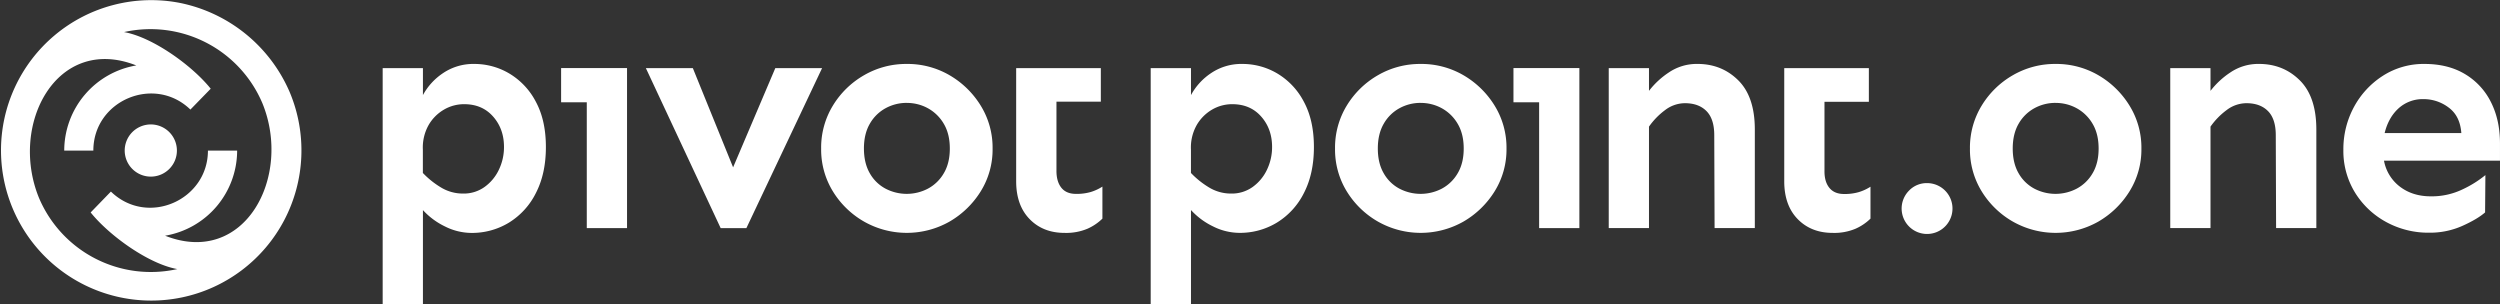 <?xml version="1.0" encoding="UTF-8"?> <svg xmlns="http://www.w3.org/2000/svg" viewBox="0 0 1540.74 187.46"><rect x="0" y="0" width="1540.74" height="187.46" fill="#333333" stroke="none"/><defs><style>.cls-1,.cls-2{fill:#fff;}.cls-2{fill-rule:evenodd;}</style></defs><g id="Слой_2" data-name="Слой 2"><g id="Слой_1-2" data-name="Слой 1"><path class="cls-1" d="M292.29,39.41a42,42,0,0,1,21.77,6,43.69,43.69,0,0,1,16.22,17.38q6.15,11.43,6.15,27.83t-6.15,28.32a44.81,44.81,0,0,1-16.61,18.26,43.71,43.71,0,0,1-23.14,6.35,36.62,36.62,0,0,1-16.31-4,44.64,44.64,0,0,1-13.57-10.06v58H235.84V42h24.81v16.6A38.07,38.07,0,0,1,273.15,45,33.26,33.26,0,0,1,292.29,39.41ZM286,64.21a24.47,24.47,0,0,0-12.5,3.42,26,26,0,0,0-9.48,9.67,28.27,28.27,0,0,0-3.41,15V106.6a53.59,53.59,0,0,0,11.42,9.08,25.93,25.93,0,0,0,13.38,3.61,22,22,0,0,0,13.28-4.1,27.47,27.47,0,0,0,8.79-10.64,32.05,32.05,0,0,0,3.13-14q0-11.13-6.74-18.75T286,64.21Z"></path><polygon class="cls-1" points="386.44 41.95 386.44 140.58 361.63 140.58 361.63 63.04 345.81 63.04 345.81 41.95 386.44 41.95"></polygon><path class="cls-1" d="M506.64,42,460,140.58H444.14L398.05,42H427l24.81,61.13,26-61.13Z"></path><path class="cls-1" d="M558.81,39.41a51.47,51.47,0,0,1,26.36,6.93,54.82,54.82,0,0,1,19.24,18.75,49.25,49.25,0,0,1,7.32,26.47,48.78,48.78,0,0,1-7.32,26.37,55,55,0,0,1-19.24,18.65,53.43,53.43,0,0,1-52.63,0,53.82,53.82,0,0,1-19.24-18.65,49.24,49.24,0,0,1-7.23-26.37,49.71,49.71,0,0,1,7.23-26.47,53.68,53.68,0,0,1,19.24-18.75A51.61,51.61,0,0,1,558.81,39.41Zm0,24a26.81,26.81,0,0,0-13.09,3.32,24.9,24.9,0,0,0-9.67,9.57q-3.62,6.25-3.61,15.24t3.61,15.23a24.14,24.14,0,0,0,9.67,9.48,28.2,28.2,0,0,0,26.17,0,24.83,24.83,0,0,0,9.77-9.48q3.71-6.24,3.71-15.23t-3.71-15.24a25.62,25.62,0,0,0-9.77-9.57A26.83,26.83,0,0,0,558.81,63.43Z"></path><path class="cls-1" d="M765.62,39.41a42,42,0,0,1,21.78,6,43.74,43.74,0,0,1,16.21,17.38q6.15,11.43,6.15,27.83t-6.15,28.32A44.81,44.81,0,0,1,787,137.16a43.71,43.71,0,0,1-23.14,6.35,36.62,36.62,0,0,1-16.31-4A44.64,44.64,0,0,1,734,129.45v58H709.17V42H734v16.6A38.07,38.07,0,0,1,746.48,45,33.26,33.26,0,0,1,765.62,39.41Zm-6.25,24.8a24.47,24.47,0,0,0-12.5,3.42,26,26,0,0,0-9.47,9.67,28.18,28.18,0,0,0-3.42,15V106.6a53.59,53.59,0,0,0,11.42,9.08,25.93,25.93,0,0,0,13.38,3.61,22,22,0,0,0,13.28-4.1,27.47,27.47,0,0,0,8.79-10.64,32.05,32.05,0,0,0,3.13-14q0-11.13-6.74-18.75T759.37,64.21Z"></path><path class="cls-1" d="M1187.56,112.85a15.67,15.67,0,1,1-11,4.59A15.05,15.05,0,0,1,1187.56,112.85Z"></path><path class="cls-1" d="M1266.81,39.41a51.53,51.53,0,0,1,26.37,6.93,54.8,54.8,0,0,1,19.23,18.75,49.17,49.17,0,0,1,7.33,26.47,48.71,48.71,0,0,1-7.33,26.37,54.94,54.94,0,0,1-19.23,18.65,53.45,53.45,0,0,1-52.64,0,53.9,53.9,0,0,1-19.24-18.65,49.24,49.24,0,0,1-7.23-26.37,49.71,49.71,0,0,1,7.23-26.47,53.76,53.76,0,0,1,19.24-18.75A51.64,51.64,0,0,1,1266.81,39.41Zm0,24a26.84,26.84,0,0,0-13.09,3.32,25,25,0,0,0-9.67,9.57q-3.61,6.25-3.61,15.24t3.61,15.23a24.2,24.2,0,0,0,9.67,9.48,28.2,28.2,0,0,0,26.17,0,24.76,24.76,0,0,0,9.77-9.48q3.71-6.24,3.71-15.23t-3.71-15.24a25.56,25.56,0,0,0-9.77-9.57A26.77,26.77,0,0,0,1266.81,63.43Z"></path><path class="cls-1" d="M1362.32,42V56a50.37,50.37,0,0,1,12.21-11.33,30.59,30.59,0,0,1,17.67-5.27q15,0,25.2,10.16T1427.55,80v60.55h-24.8l-.2-57.22q0-10-4.78-14.85t-13.18-4.88a20.33,20.33,0,0,0-12.41,4.3,44.17,44.17,0,0,0-9.86,10.15v62.5h-24.8V42Z"></path><path class="cls-1" d="M1494.25,39.41q14.46,0,24.91,6.25a41.55,41.55,0,0,1,16,17.28q5.57,11,5.57,25.49V99h-71.49a25.89,25.89,0,0,0,9.77,16q7.82,6,19.14,6a43.8,43.8,0,0,0,19.53-4.3,66.92,66.92,0,0,0,14.06-8.79l-.19,23q-4.69,4.11-14,8.3a48.87,48.87,0,0,1-20.41,4.2,54.16,54.16,0,0,1-26.66-6.64,51.29,51.29,0,0,1-19.14-18.16,49.1,49.1,0,0,1-7.13-26.37A54.53,54.53,0,0,1,1450.7,66a52.14,52.14,0,0,1,17.77-19.24A46.46,46.46,0,0,1,1494.25,39.41Zm-.58,21.68a22.14,22.14,0,0,0-15.43,5.66Q1472,72.42,1469.65,82h47.26q-.78-10.55-7.81-15.72A25.47,25.47,0,0,0,1493.67,61.09Z"></path><path class="cls-1" d="M875.52,39.41a51.53,51.53,0,0,1,26.37,6.93,54.91,54.91,0,0,1,19.24,18.75,49.25,49.25,0,0,1,7.32,26.47,48.78,48.78,0,0,1-7.32,26.37,55.06,55.06,0,0,1-19.24,18.65,53.45,53.45,0,0,1-52.64,0A53.9,53.9,0,0,1,830,117.93a49.23,49.23,0,0,1-7.22-26.37A49.7,49.7,0,0,1,830,65.09a53.76,53.76,0,0,1,19.24-18.75A51.64,51.64,0,0,1,875.52,39.41Zm0,24a26.84,26.84,0,0,0-13.09,3.32,24.88,24.88,0,0,0-9.66,9.57q-3.62,6.25-3.62,15.24t3.62,15.23a24.12,24.12,0,0,0,9.66,9.48,28.22,28.22,0,0,0,26.18,0,24.8,24.8,0,0,0,9.76-9.48q3.71-6.24,3.71-15.23t-3.71-15.24a25.6,25.6,0,0,0-9.76-9.57A26.84,26.84,0,0,0,875.52,63.43Z"></path><polygon class="cls-1" points="973.36 41.95 973.36 140.58 948.56 140.58 948.56 63.04 932.74 63.04 932.74 41.95 973.36 41.95"></polygon><path class="cls-1" d="M1016.26,42V56a50.37,50.37,0,0,1,12.21-11.33,30.59,30.59,0,0,1,17.67-5.27q15,0,25.2,10.16T1081.49,80v60.55h-24.8l-.2-57.22q0-10-4.78-14.85t-13.18-4.88a20.33,20.33,0,0,0-12.41,4.3,44.17,44.17,0,0,0-9.86,10.15v62.5h-24.8V42Z"></path><path class="cls-1" d="M672.25,118.32a31.09,31.09,0,0,1-9.08,1.17q-6.06,0-9.08-3.81t-3-10.45V62.65h27.35V42H626.26v20.7h0v49q0,14.83,8.3,23.34t21.58,8.49a33.77,33.77,0,0,0,14-2.54,31.11,31.11,0,0,0,9.27-6.25V115A28.79,28.79,0,0,1,672.25,118.32Z"></path><path class="cls-1" d="M1145.58,118.39a31,31,0,0,1-9.08,1.17q-6,0-9.08-3.81t-3-10.45V62.72h27.35V42h-52.15v20.7h0v49q0,14.84,8.3,23.34t21.58,8.49a33.74,33.74,0,0,0,14-2.54,31.11,31.11,0,0,0,9.27-6.25V115.07A28.44,28.44,0,0,1,1145.58,118.39Z"></path><path class="cls-2" d="M129.86,54.67c-11.48-14.31-35.79-31.78-53.43-34.9a74.88,74.88,0,0,1,85.32,43.94c18.46,45.26-11,100.86-60,81.56A53.29,53.29,0,0,0,146.15,92.8l-18,0c0,30.58-37.32,47.07-59.8,25.26L55.87,130.93c11.49,14.32,35.79,31.79,53.43,34.9A74.87,74.87,0,0,1,24,121.9C5.52,76.63,35,21,84,40.33A53.29,53.29,0,0,0,39.59,92.8H57.53c0-30.92,37.62-46.79,59.81-25.27l12.52-12.85ZM107.75,86.51a16.08,16.08,0,1,0-8.55,21.07,16.06,16.06,0,0,0,8.55-21.07Zm70.73-29.87A94,94,0,0,0,110.4,1.7a92.58,92.58,0,1,0,68.08,54.94Z"></path></g></g></svg> 